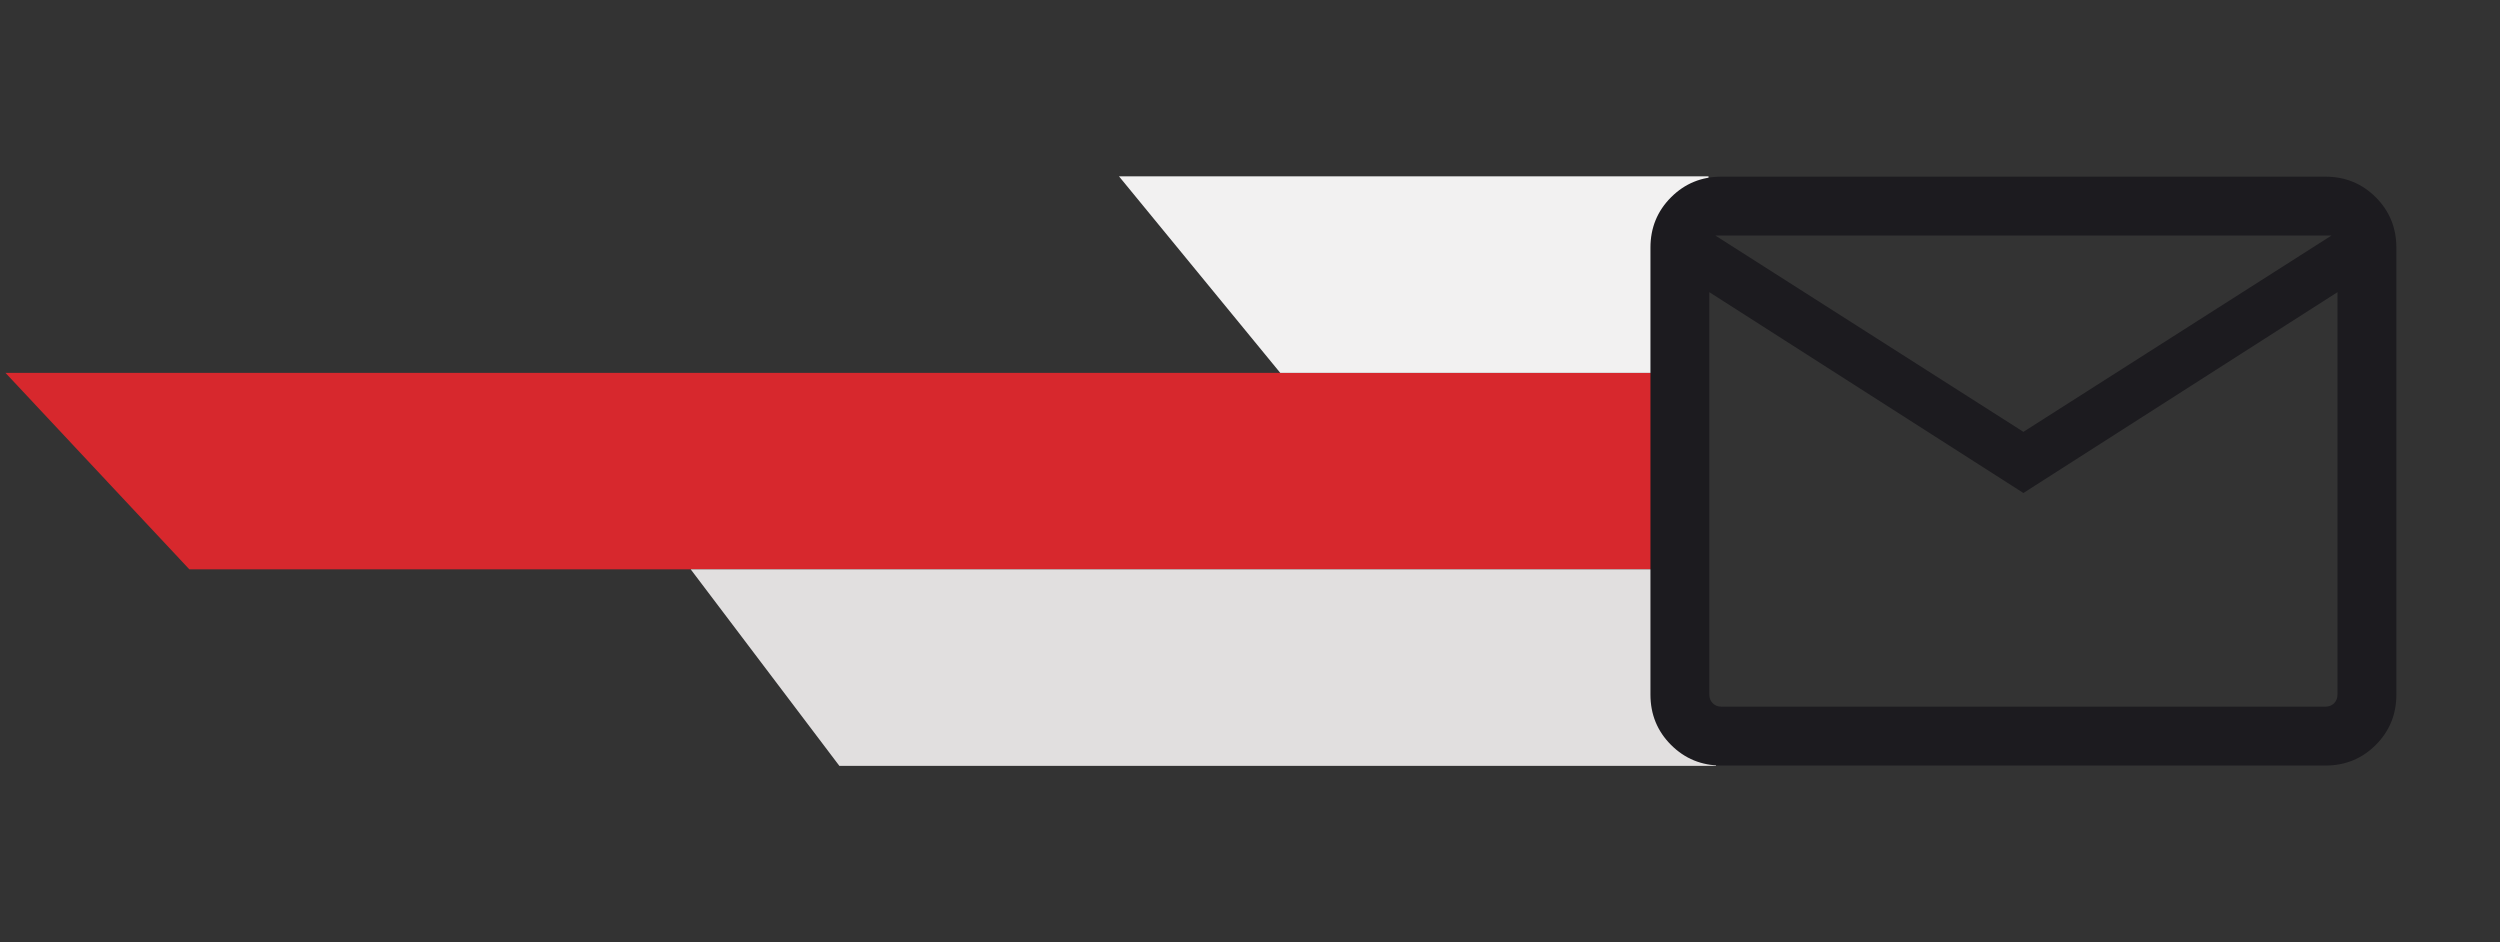 <svg xmlns="http://www.w3.org/2000/svg" width="398" height="150" viewBox="0 0 398 150" fill="none"><rect x="0" y="0" width="398" height="150" fill="#333333" stroke="none"/><path d="M0.871 59.358H271.994V90.642H30.149L0.871 59.358Z" fill="#D7282D"></path><path d="M109.963 90.642L267.984 90.642L273.198 121.925H133.626L109.963 90.642Z" fill="#E1DFDF"></path><path d="M178.145 28.075H271.995V59.358H203.813L178.145 28.075Z" fill="#F2F1F1"></path><mask id="mask0_249_17685" style="mask-type:alpha" maskUnits="userSpaceOnUse" x="247" y="0" width="151" height="150"><rect x="247.127" width="150" height="150" fill="#D9D9D9"></rect></mask><g mask="url(#mask0_249_17685)"><path d="M274.05 121.875C270.893 121.875 268.221 120.781 266.033 118.594C263.846 116.406 262.752 113.734 262.752 110.577V39.423C262.752 36.266 263.846 33.594 266.033 31.406C268.221 29.219 270.893 28.125 274.05 28.125H370.204C373.361 28.125 376.033 29.219 378.221 31.406C380.408 33.594 381.502 36.266 381.502 39.423V110.577C381.502 113.734 380.408 116.406 378.221 118.594C376.033 120.781 373.361 121.875 370.204 121.875H274.05ZM322.127 78.486L272.127 46.514V110.577C272.127 111.138 272.307 111.599 272.668 111.959C273.028 112.32 273.489 112.5 274.05 112.5H370.204C370.765 112.5 371.226 112.32 371.586 111.959C371.947 111.599 372.127 111.138 372.127 110.577V46.514L322.127 78.486ZM322.127 68.75L371.166 37.5H273.088L322.127 68.75ZM272.127 46.514V37.5V110.577C272.127 111.138 272.307 111.599 272.668 111.959C273.028 112.32 273.489 112.5 274.05 112.5H272.127V46.514Z" fill="#1C1B1F"></path></g></svg>